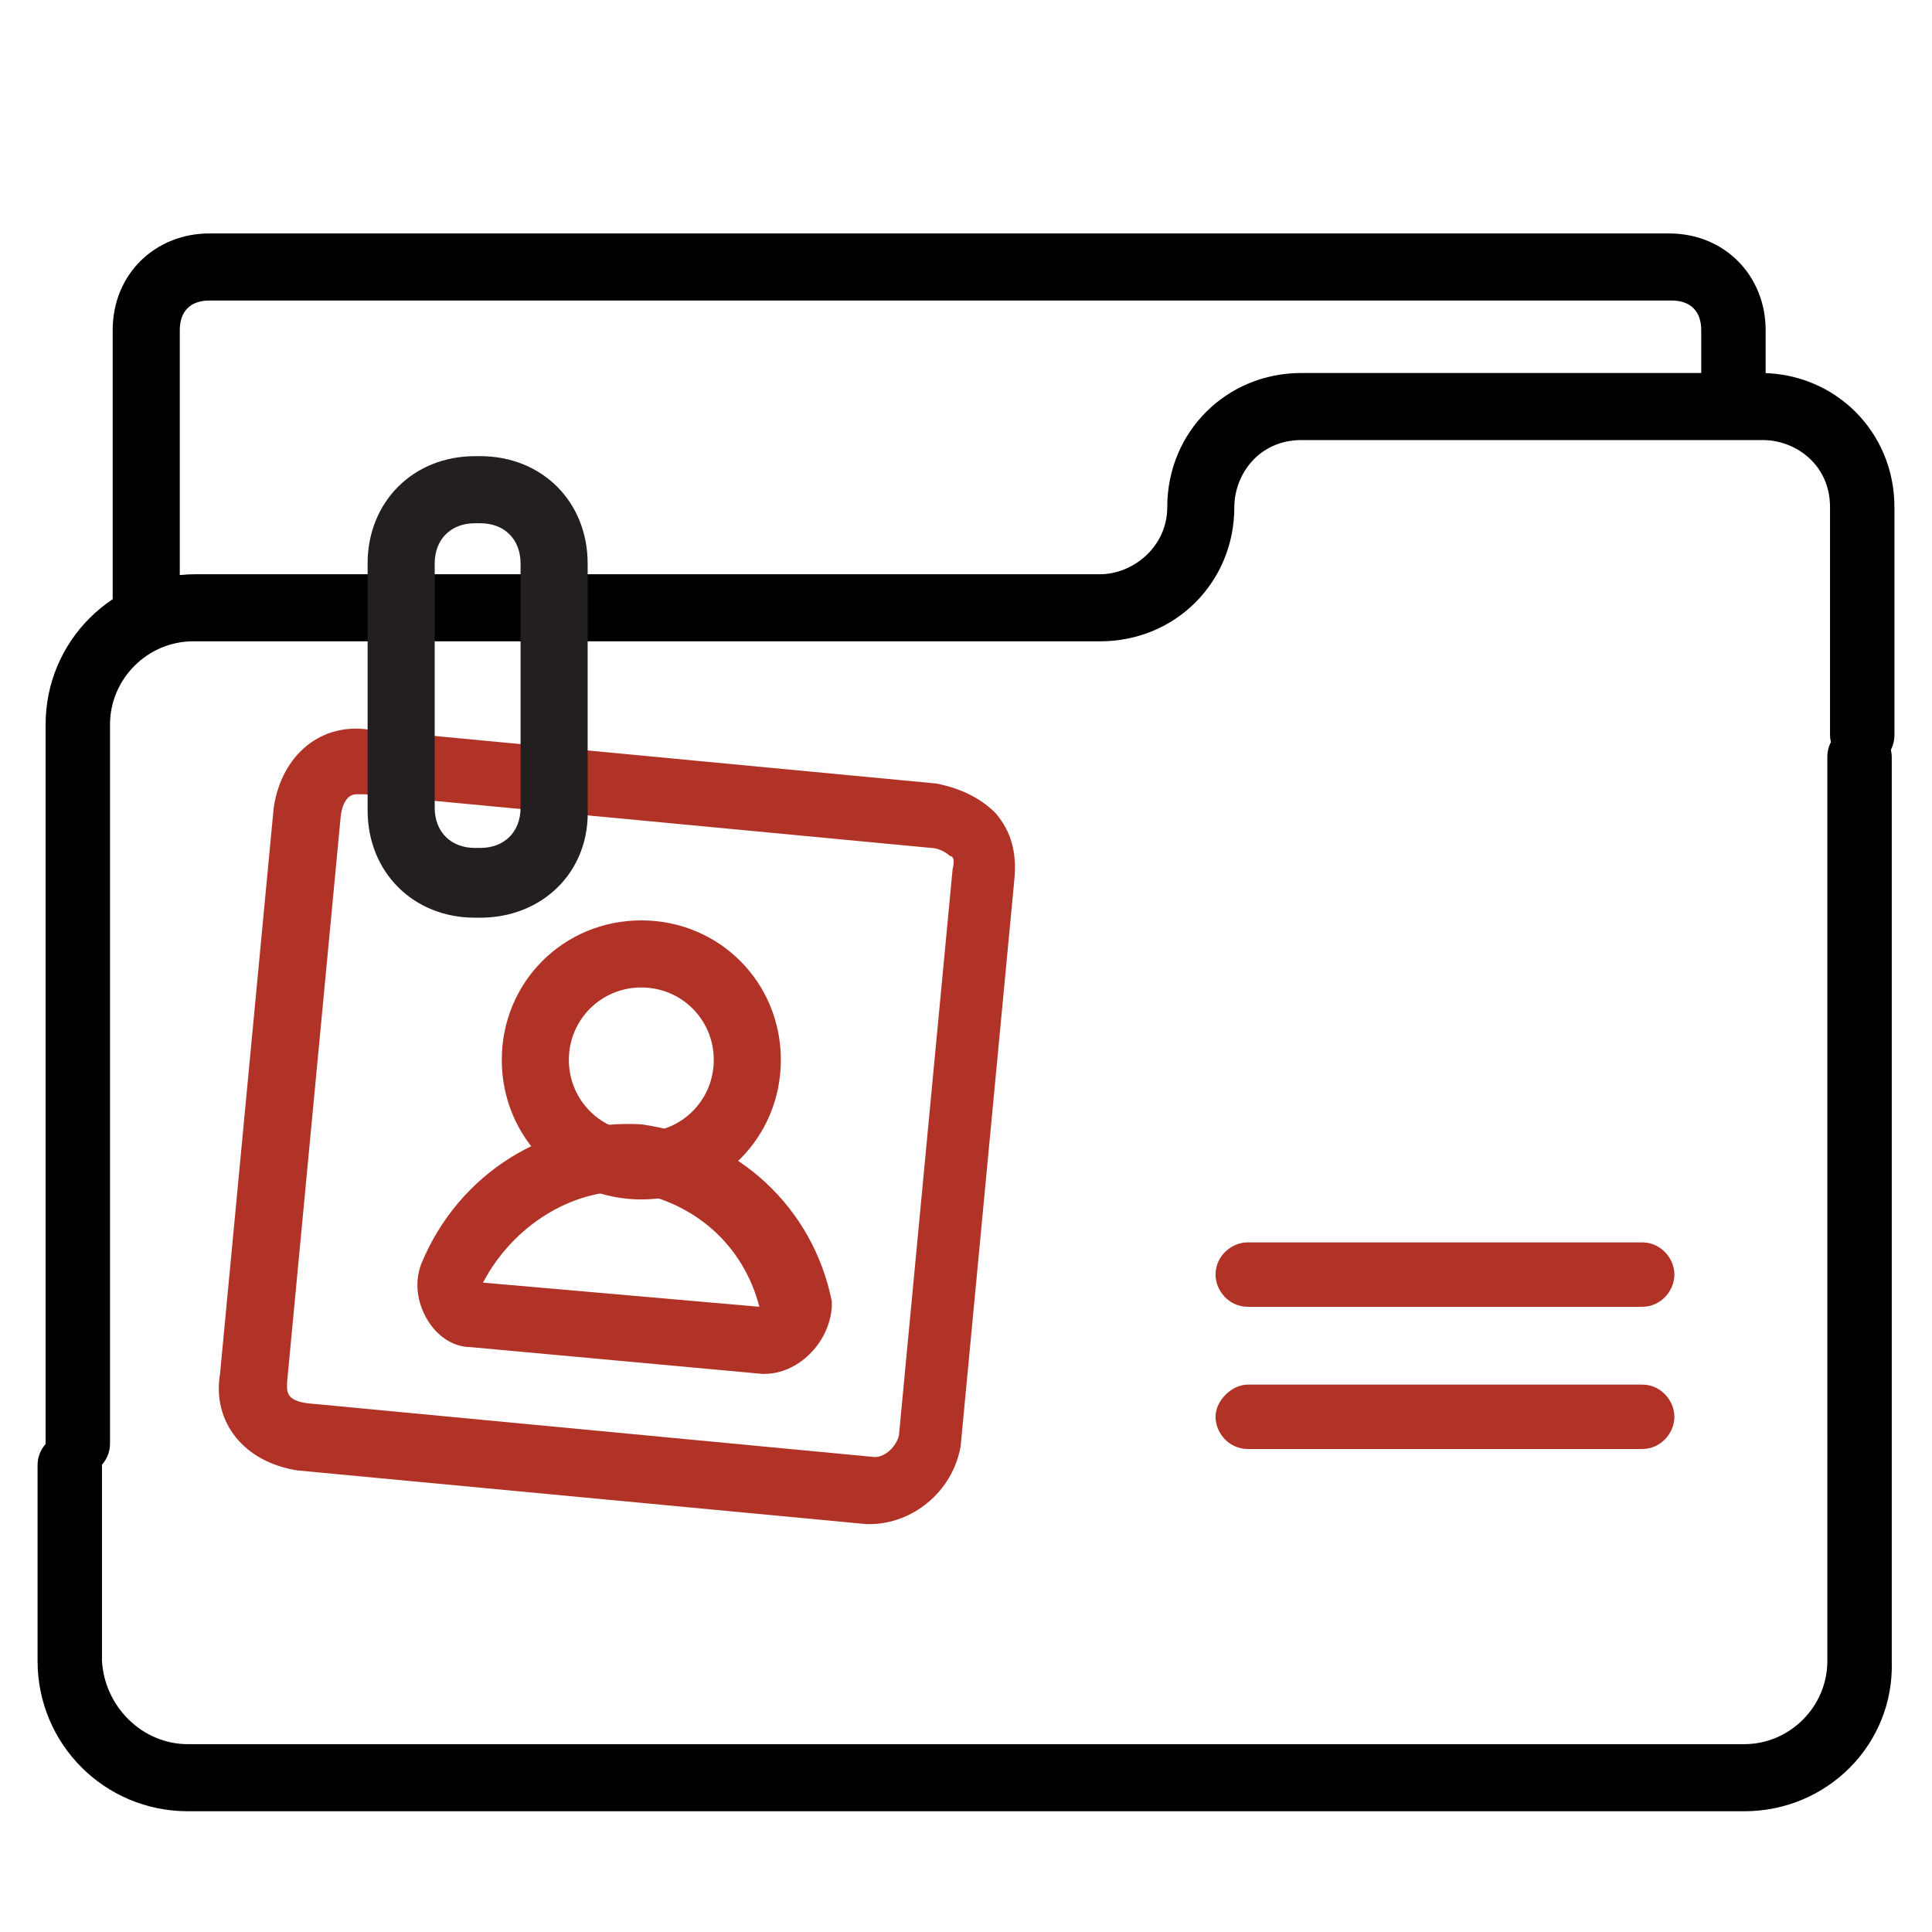 <?xml version="1.0" encoding="utf-8"?>
<!-- Generator: Adobe Illustrator 28.0.0, SVG Export Plug-In . SVG Version: 6.00 Build 0)  -->
<svg version="1.1" id="Layer_1" xmlns="http://www.w3.org/2000/svg" xmlns:xlink="http://www.w3.org/1999/xlink" x="0px" y="0px"
	 viewBox="0 0 72 72" style="enable-background:new 0 0 72 72;" xml:space="preserve">
<style type="text/css">
	.st0{fill:#B13327;}
	.st1{fill:#231F20;}
</style>
<g>
	<path d="M5.4,23.9c-0.7,0-1.2-0.6-1.2-1.2V12.3c0-2.1,1.6-3.6,3.6-3.6h54.4c2.1,0,3.6,1.6,3.6,3.6v2.2c0,0.7-0.6,1.2-1.2,1.2
		c-0.7,0-1.2-0.6-1.2-1.2v-2.2c0-0.7-0.4-1.1-1.1-1.1H7.8c-0.7,0-1.1,0.4-1.1,1.1v10.3C6.7,23.3,6.1,23.9,5.4,23.9z"/>
</g>
<g>
	<path d="M2.9,55c-0.7,0-1.2-0.6-1.2-1.2V27c0-3.1,2.5-5.6,5.6-5.6H41c1.2,0,2.5-1,2.5-2.5c0-2.8,2.2-5,5-5h17.1c2.8,0,5,2.2,5,5
		v8.5c0,0.7-0.6,1.2-1.2,1.2s-1.2-0.6-1.2-1.2v-8.5c0-1.6-1.3-2.5-2.5-2.5H48.5c-1.6,0-2.5,1.3-2.5,2.5c0,2.8-2.2,5-5,5H7.2
		c-1.7,0-3.1,1.4-3.1,3.1v26.8C4.1,54.5,3.5,55,2.9,55z"/>
</g>
<g>
	<path d="M65,67.5H7c-3.1,0-5.6-2.5-5.6-5.6v-7.3c0-0.7,0.6-1.2,1.2-1.2s1.2,0.6,1.2,1.2v7.3C3.9,63.6,5.3,65,7,65H65
		c1.7,0,3.1-1.4,3.1-3.1V28.2c0-0.7,0.6-1.2,1.2-1.2s1.2,0.6,1.2,1.2v33.7C70.6,65,68.1,67.5,65,67.5z"/>
</g>
<g>
	<path class="st0" d="M28.5,51.2c0,0-0.1,0-0.1,0l-10.9-1c-0.5,0-1.1-0.3-1.5-0.9c-0.4-0.6-0.6-1.4-0.3-2.2c1.4-3.4,4.7-5.4,8.2-5.2
		c3.6,0.5,6.4,3.1,7.1,6.6c0,0.1,0,0.2,0,0.2C30.9,50.1,29.7,51.2,28.5,51.2z M18,47.8l10.3,0.9c-0.6-2.3-2.4-3.9-4.8-4.3
		C21.3,44.3,19.1,45.7,18,47.8z M17.5,47.8L17.5,47.8C17.6,47.8,17.6,47.8,17.5,47.8z"/>
</g>
<g>
	<path class="st0" d="M23.9,44.7c-2.9,0-5.2-2.3-5.2-5.2c0-2.9,2.3-5.2,5.2-5.2s5.2,2.3,5.2,5.2C29.1,42.4,26.8,44.7,23.9,44.7z
		 M23.9,36.8c-1.5,0-2.7,1.2-2.7,2.7c0,1.5,1.2,2.7,2.7,2.7c1.5,0,2.7-1.2,2.7-2.7C26.6,38,25.4,36.8,23.9,36.8z"/>
</g>
<g>
	<path class="st0" d="M32.4,56.8c0,0-0.1,0-0.1,0l-21.2-2c-2-0.3-3.2-1.8-2.9-3.6l2-21.1c0.3-2,1.8-3.2,3.6-2.9l21.1,2
		c1,0.2,1.7,0.6,2.2,1.1c0.6,0.7,0.8,1.5,0.7,2.5l-2,21.1C35.5,55.6,34,56.8,32.4,56.8z M13.3,29.6c-0.2,0-0.5,0.1-0.6,0.8l-2,21.1
		c0,0.3-0.1,0.7,0.8,0.8l21.1,2c0.4,0,0.8-0.4,0.9-0.8l2-21.1c0.1-0.4,0-0.5-0.1-0.5c-0.1-0.1-0.4-0.3-0.7-0.3l-21.1-2
		C13.4,29.6,13.3,29.6,13.3,29.6z"/>
</g>
<g>
	<path class="st1" d="M17.9,34.2h-0.2c-2.3,0-4-1.7-4-4V21c0-2.3,1.7-4,4-4h0.2c2.3,0,4,1.7,4,4v9.1C22,32.5,20.2,34.2,17.9,34.2z
		 M17.7,19.5c-0.9,0-1.5,0.6-1.5,1.5v9.1c0,0.9,0.6,1.5,1.5,1.5h0.2c0.9,0,1.5-0.6,1.5-1.5V21c0-0.9-0.6-1.5-1.5-1.5H17.7z"/>
</g>
<g>
	<path class="st0" d="M61.2,48.7H46.5c-0.7,0-1.2-0.6-1.2-1.2c0-0.7,0.6-1.2,1.2-1.2h14.7c0.7,0,1.2,0.6,1.2,1.2
		C62.4,48.1,61.9,48.7,61.2,48.7z"/>
</g>
<g>
	<path class="st0" d="M61.2,54H46.5c-0.7,0-1.2-0.6-1.2-1.2s0.6-1.2,1.2-1.2h14.7c0.7,0,1.2,0.6,1.2,1.2S61.9,54,61.2,54z"/>
</g>
</svg>
